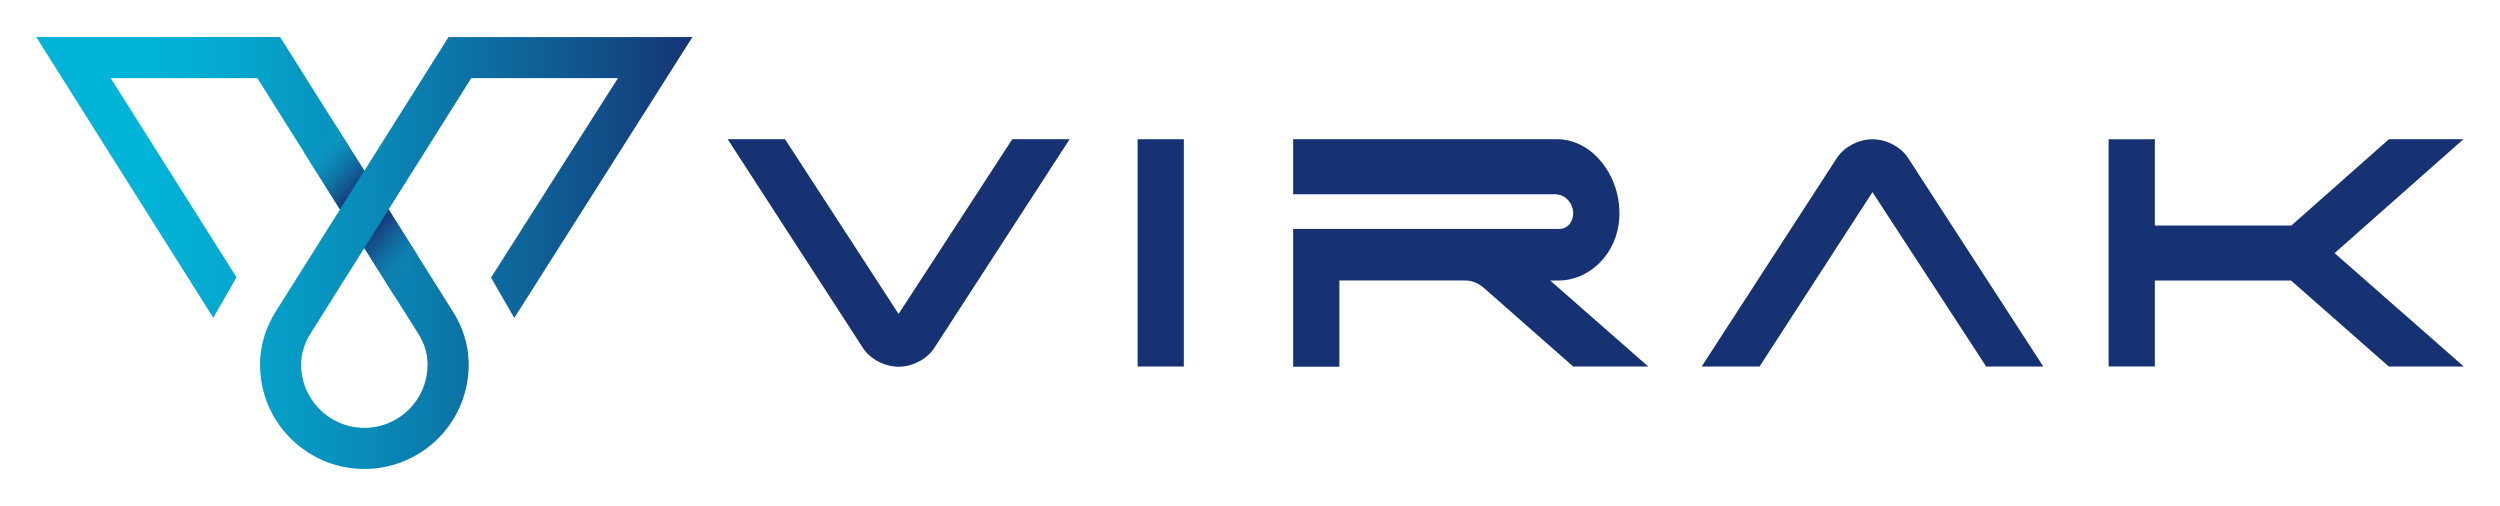 <?xml version="1.0" encoding="utf-8"?>
<!-- Generator: Adobe Illustrator 27.0.0, SVG Export Plug-In . SVG Version: 6.00 Build 0)  -->
<svg version="1.1" id="Layer_1" xmlns="http://www.w3.org/2000/svg" xmlns:xlink="http://www.w3.org/1999/xlink" x="0px" y="0px"
	 viewBox="0 0 735.12 148.79" style="enable-background:new 0 0 735.12 148.79;" xml:space="preserve">
<style type="text/css">
	.st0{fill:#163273;}
	.st1{fill:url(#SVGID_1_);}
	.st2{fill:url(#SVGID_00000154427506648205267730000000454728149641646499_);}
	.st3{fill:url(#SVGID_00000107547831078557828370000004996532889807299738_);}
	.st4{fill:url(#SVGID_00000165944262720209908590000005319083899647681673_);}
	.st5{fill:url(#SVGID_00000071552695439695368210000003196502070174722946_);}
	.st6{fill:url(#SVGID_00000137090954989411636170000011224289884603875509_);}
	.st7{fill:url(#SVGID_00000017508391839076913160000014087036676807222681_);}
	.st8{fill:url(#SVGID_00000108288108279808099720000000068333761538005642_);}
	.st9{fill:url(#SVGID_00000157276055663667628390000016944951274138563209_);}
	.st10{fill:#FFFFFF;}
	.st11{fill:url(#SVGID_00000178920473846813634980000004288862389769178023_);}
	.st12{fill:url(#SVGID_00000124845875841284868390000001773780394496291740_);}
	.st13{fill:url(#SVGID_00000181051706722751304360000005174704009020920456_);}
	.st14{fill:url(#SVGID_00000183927022887281147550000012133241136173947023_);}
	.st15{fill:url(#SVGID_00000095306076376913278030000017261529596558274750_);}
	.st16{fill:url(#SVGID_00000102538177683524971400000005516232656884674207_);}
	.st17{fill:url(#SVGID_00000121258176841283510740000016943253440682205117_);}
	.st18{fill:url(#SVGID_00000071558591183744735760000002089533075892669079_);}
	.st19{fill:url(#SVGID_00000064319769995689461180000016173618190345055407_);}
	.st20{fill:url(#SVGID_00000181769979477696281010000006911888968972758674_);}
	.st21{fill:url(#SVGID_00000079461359331424567810000002800286405134239618_);}
	.st22{fill:url(#SVGID_00000178189740765719038390000017373359167476421010_);}
	.st23{fill:url(#SVGID_00000039133557788354441980000015810033937591346862_);}
	.st24{fill:url(#SVGID_00000138557016392435722680000010798832033093430421_);}
	.st25{fill:url(#SVGID_00000032633171797332487060000017376643771868146364_);}
	.st26{fill:url(#SVGID_00000054951417818430641710000002011863931503357345_);}
	.st27{fill:url(#SVGID_00000030448177633922883380000014151977275260109443_);}
	.st28{fill:url(#SVGID_00000165203560336447536950000002121713058765616312_);}
	.st29{fill:url(#SVGID_00000068676365433891374650000013573831138085298623_);}
</style>
<g>
	<g>
		<g>
			<linearGradient id="SVGID_1_" gradientUnits="userSpaceOnUse" x1="43.066" y1="74.393" x2="205.981" y2="74.393">
				<stop  offset="0" style="stop-color:#02B4D8"/>
				<stop  offset="0.148" style="stop-color:#04A8CF"/>
				<stop  offset="0.413" style="stop-color:#0989B7"/>
				<stop  offset="0.763" style="stop-color:#105890"/>
				<stop  offset="1" style="stop-color:#163273"/>
			</linearGradient>
			<path class="st1" d="M131.9,10.88l-24.77,39.34L82.36,10.88H10.65l52.07,82.57c0,0,6.78-11.82,6.82-11.91
				c-12.87-20.36-24.12-38.2-36.99-58.56h43.13l24.3,38.6L81.06,91.64c-2.82,4.47-4.4,9.5-4.58,14.52
				c-0.01,0.36-0.01,0.71-0.01,1.07c0,4.06,0.78,8.02,2.32,11.74c1.34,3.21,3.18,6.15,5.49,8.71c5.81,6.5,14.14,10.23,22.86,10.23
				c8.64,0,16.93-3.68,22.74-10.08c2.42-2.67,4.33-5.71,5.68-9.04c1.5-3.68,2.26-7.57,2.26-11.56c0-0.34-0.01-0.69-0.02-1.05
				c-0.17-5-1.73-9.99-4.54-14.44l-18.99-30.16l24.3-38.6h43.13l-37.32,58.65l6.84,11.87l52.39-82.61H131.9z M123.03,98.18
				c1.66,2.64,2.59,5.54,2.68,8.4c0.01,0.21,0.01,0.43,0.01,0.64c0,2.43-0.46,4.78-1.36,7.01v0.01c-0.82,2-1.98,3.84-3.44,5.46
				c-3.52,3.88-8.55,6.11-13.78,6.11c-5.28,0-10.33-2.26-13.85-6.2c-1.4-1.56-2.52-3.34-3.33-5.28c-0.93-2.24-1.4-4.63-1.4-7.1
				c0-0.21,0-0.43,0.01-0.65c0.1-2.89,1.04-5.82,2.72-8.49l15.84-25.15L123.03,98.18z"/>
		</g>
		
			<linearGradient id="SVGID_00000182526478789568227840000004233031635868920997_" gradientUnits="userSpaceOnUse" x1="94.306" y1="44.561" x2="107.418" y2="56.546">
			<stop  offset="0" style="stop-color:#0A96C0"/>
			<stop  offset="0.158" style="stop-color:#0B8FBB"/>
			<stop  offset="0.381" style="stop-color:#0D7DAD"/>
			<stop  offset="0.643" style="stop-color:#115F96"/>
			<stop  offset="0.931" style="stop-color:#163575"/>
			<stop  offset="0.952" style="stop-color:#163273"/>
		</linearGradient>
		<polygon style="fill:url(#SVGID_00000182526478789568227840000004233031635868920997_);" points="107.13,50.23 99.98,61.57 
			89.4,44.77 98.57,36.64 		"/>
		
			<linearGradient id="SVGID_00000133501475876983062930000003773966311593949106_" gradientUnits="userSpaceOnUse" x1="118.922" y1="77.909" x2="107.478" y2="67.14">
			<stop  offset="0" style="stop-color:#0D81B0"/>
			<stop  offset="0.186" style="stop-color:#0E7BAC"/>
			<stop  offset="0.43" style="stop-color:#106B9F"/>
			<stop  offset="0.705" style="stop-color:#13508A"/>
			<stop  offset="0.947" style="stop-color:#163273"/>
		</linearGradient>
		<polygon style="fill:url(#SVGID_00000133501475876983062930000003773966311593949106_);" points="107.13,72.93 114.28,61.58 
			122.55,74.72 116.16,87.27 		"/>
	</g>
	<g>
		<g>
			<path class="st0" d="M314.52,40.94l-39.83,61.43c-2.09,3.22-6.39,5.47-10.45,5.47c-4.06,0-8.37-2.25-10.46-5.47l-39.8-61.43
				h16.86l33.39,51.37l33.42-51.37H314.52z"/>
		</g>
		<rect x="334.51" y="40.94" class="st0" width="13.59" height="66.83"/>
		<path class="st0" d="M484.67,107.78h-22.07L436.26,84.6c-1.56-1.36-3.48-2.12-5.43-2.12h-36.99v25.36h-13.59V67.31h78.43
			c1.16,0,2.25-0.6,3-1.64c0.87-1.23,1.13-2.85,0.71-4.45c-0.64-2.41-2.75-4.1-5.12-4.1h-77.02V40.94h77.61
			c4.62,0,9.07,2.15,12.52,6.06c4.05,4.58,6.15,10.85,5.77,17.2c-0.63,10.25-8.52,18.29-17.97,18.29h-2.34L484.67,107.78z"/>
		<g>
			<path class="st0" d="M561.04,46.41l39.78,61.36h-16.79L550.6,56.5l-33.21,51.28h-17.02l39.78-61.36
				c2.1-3.22,6.39-5.47,10.45-5.47C554.66,40.94,558.95,43.19,561.04,46.41z"/>
			<polygon class="st0" points="724.48,107.78 702.43,107.78 673.68,82.49 633.63,82.49 633.63,107.76 620.03,107.76 620.03,40.95 
				633.63,40.94 633.63,66.31 673.77,66.31 702.46,40.94 724.36,40.94 686.48,74.43 			"/>
		</g>
	</g>
</g>
</svg>
